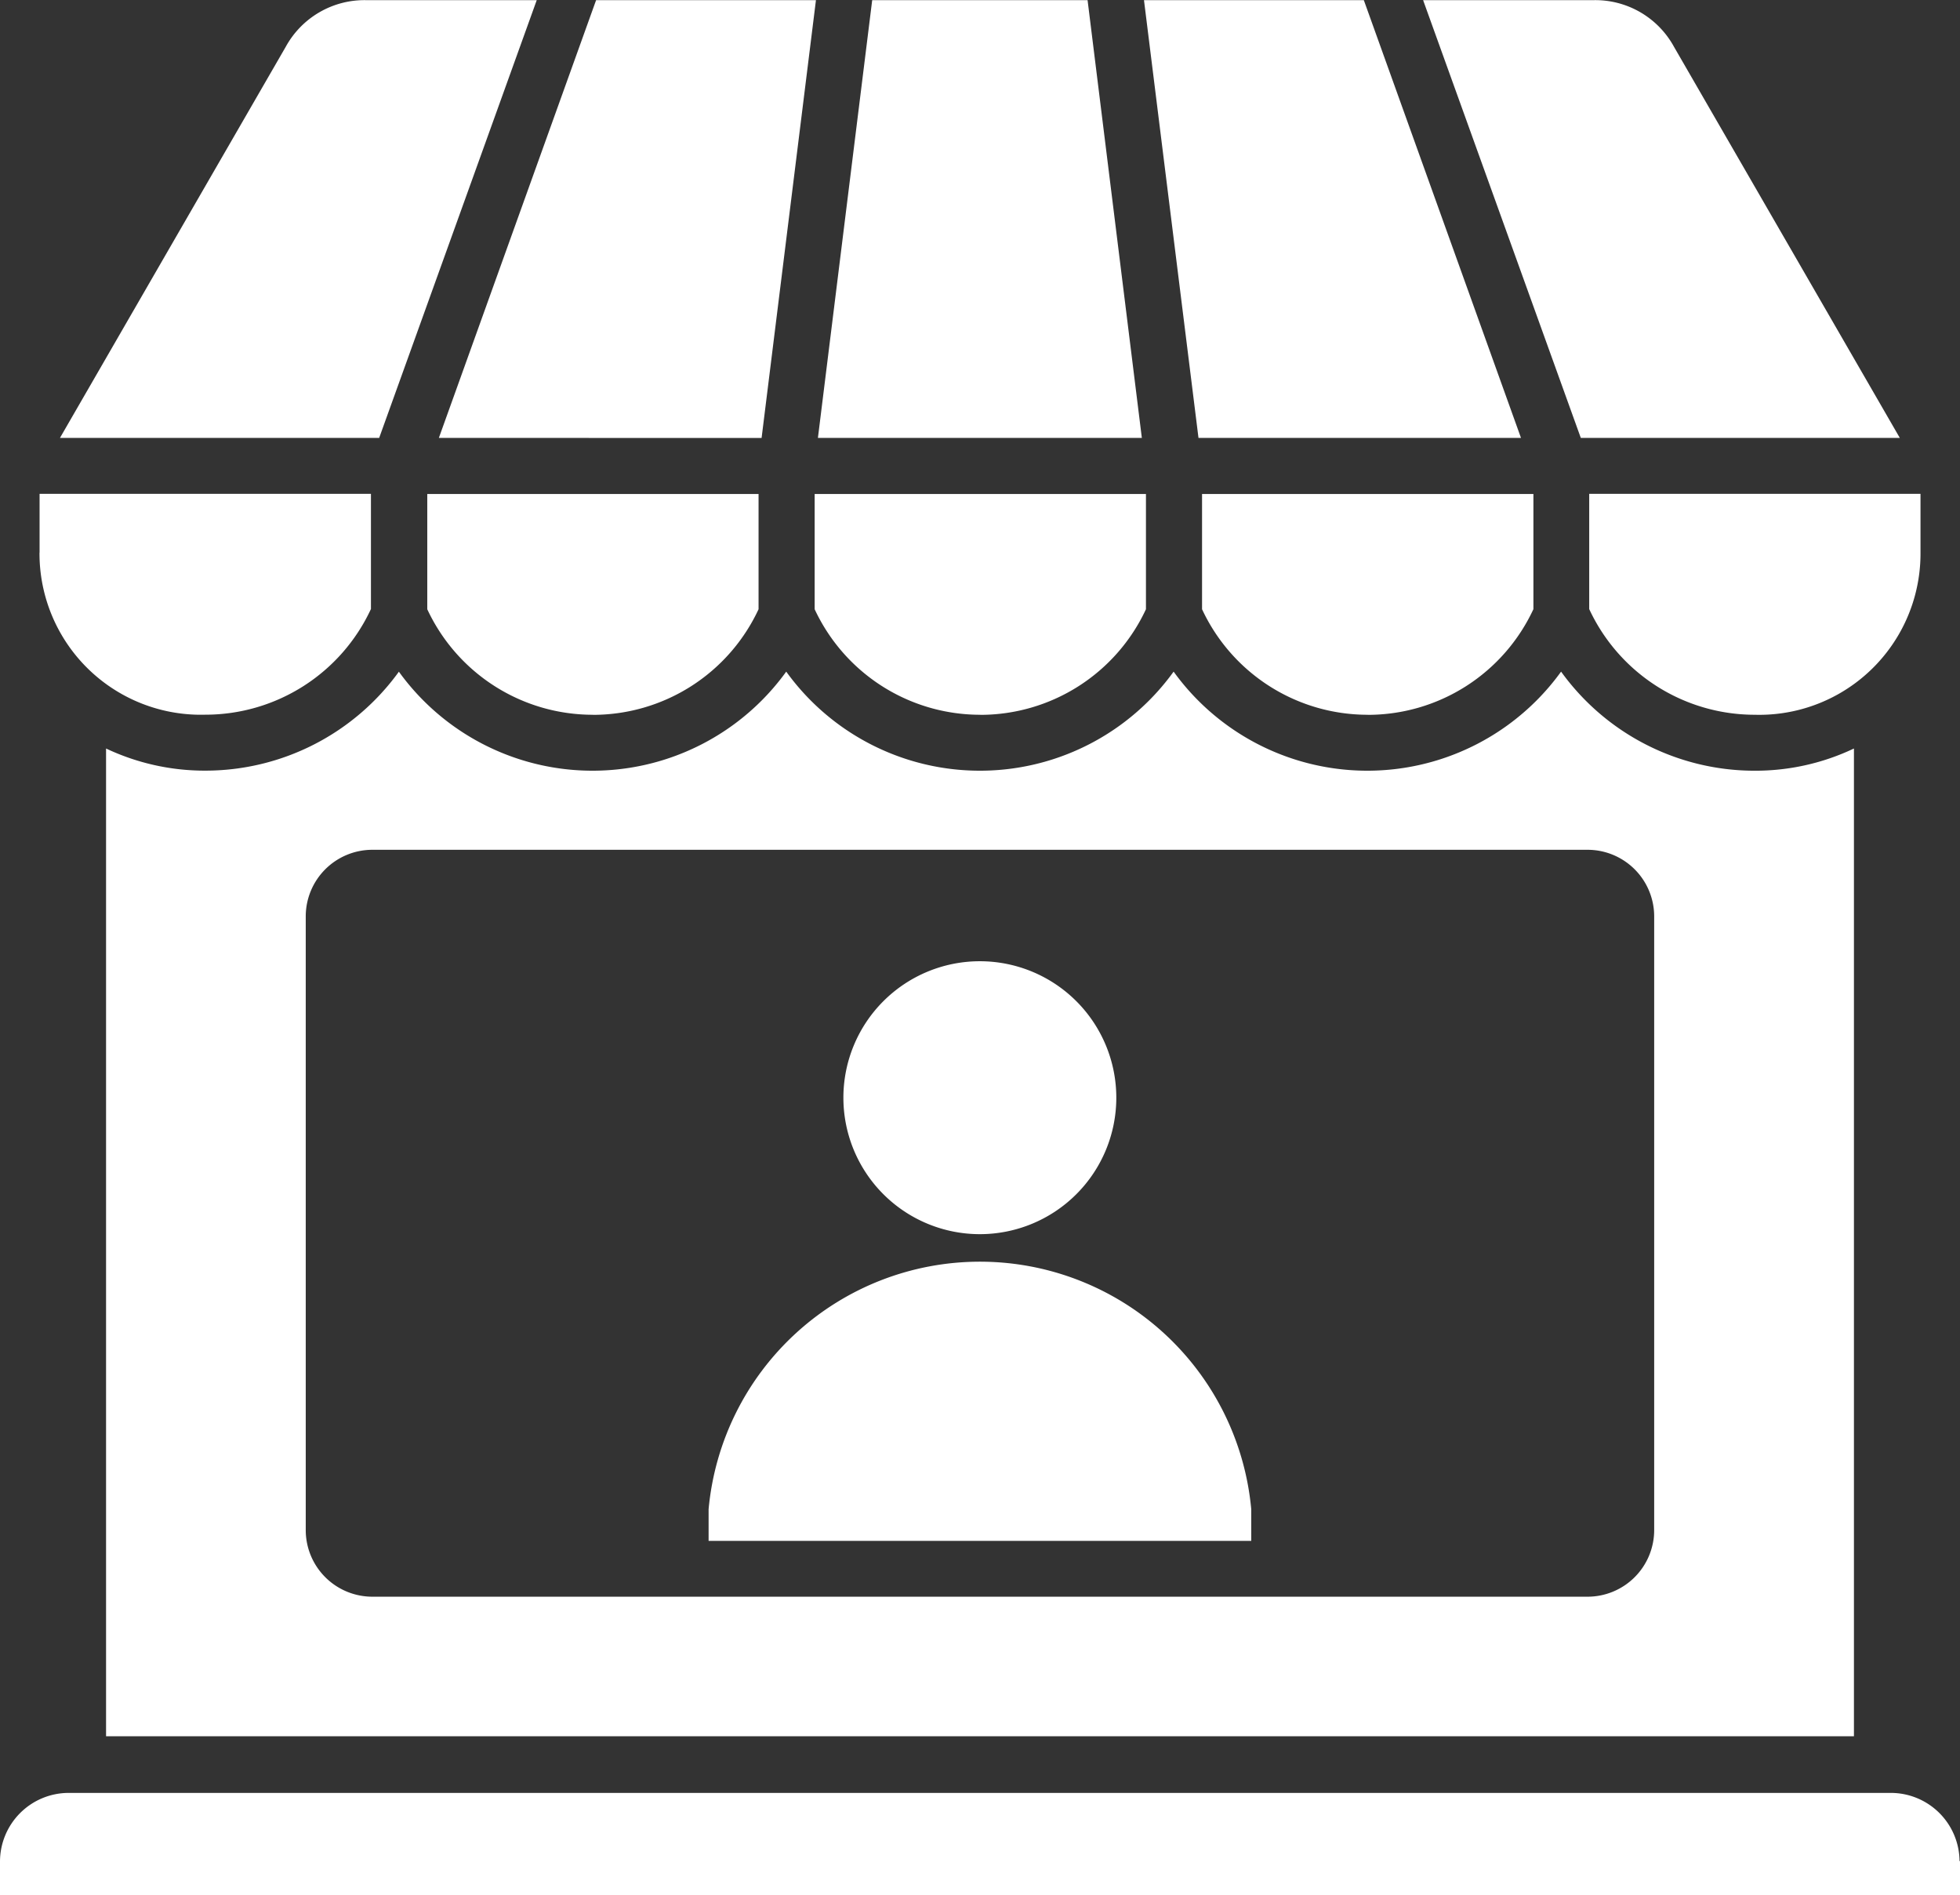 <svg xmlns="http://www.w3.org/2000/svg" width="25.854" height="24.999" viewBox="0 0 25.854 24.999">
  <rect x="0" y="0" width="25.854" height="24.999" fill="#333333" stroke="none"/>
  <path id="Path_29966" data-name="Path 29966" d="M8,13.156a3.15,3.15,0,0,1-2.555,1.307,3.041,3.041,0,0,1-1.309-.292V27.2H27.192V14.171a3.028,3.028,0,0,1-1.309.293,3.146,3.146,0,0,1-2.554-1.307,3.152,3.152,0,0,1-5.111,0,3.151,3.151,0,0,1-5.11,0,3.151,3.151,0,0,1-5.11,0Zm15.681,2.351a.879.879,0,0,1,.876.876v8.1a.879.879,0,0,1-.876.876H7.646a.879.879,0,0,1-.876-.876v-8.1a.879.879,0,0,1,.876-.876Zm-.092-5.433L21.509,4.3h2.246a1.182,1.182,0,0,1,1.062.613l2.98,5.161h-4.21Zm-5.043,0L17.827,4.3h2.9L22.8,10.074Zm-.745,0H13.526L14.242,4.3h2.841l.716,5.775Zm-9.275,0L10.6,4.3h2.9l-.717,5.775Zm-.785,0H3.528l2.98-5.162A1.184,1.184,0,0,1,7.57,4.3H9.817L7.739,10.073ZM3.259,11.588v-.776H7.63v1.519a2.408,2.408,0,0,1-2.186,1.394,2.128,2.128,0,0,1-2.186-2.138Zm7.3,2.138a2.409,2.409,0,0,1-2.186-1.392v-1.52h4.37v1.52a2.409,2.409,0,0,1-2.186,1.393Zm5.11,0a2.409,2.409,0,0,1-2.186-1.392v-1.52h4.37v1.52a2.409,2.409,0,0,1-2.186,1.393Zm5.11,0a2.409,2.409,0,0,1-2.186-1.392v-1.52h4.371v1.519a2.408,2.408,0,0,1-2.186,1.394Zm5.11,0A2.409,2.409,0,0,1,23.7,12.332v-1.52h4.37v.776a2.127,2.127,0,0,1-2.186,2.138Zm2.707,15.119V29.3H2.737v-.453a.907.907,0,0,1,.9-.9H27.685a.907.907,0,0,1,.9.9ZM13.862,18.777a1.8,1.8,0,1,1,1.8,1.8,1.8,1.8,0,0,1-1.8-1.8Zm5.38,5.846H12.084v-.417a3.594,3.594,0,0,1,7.158,0Z" transform="translate(-2.737 -4.298)" fill="#fff"/>
</svg>

